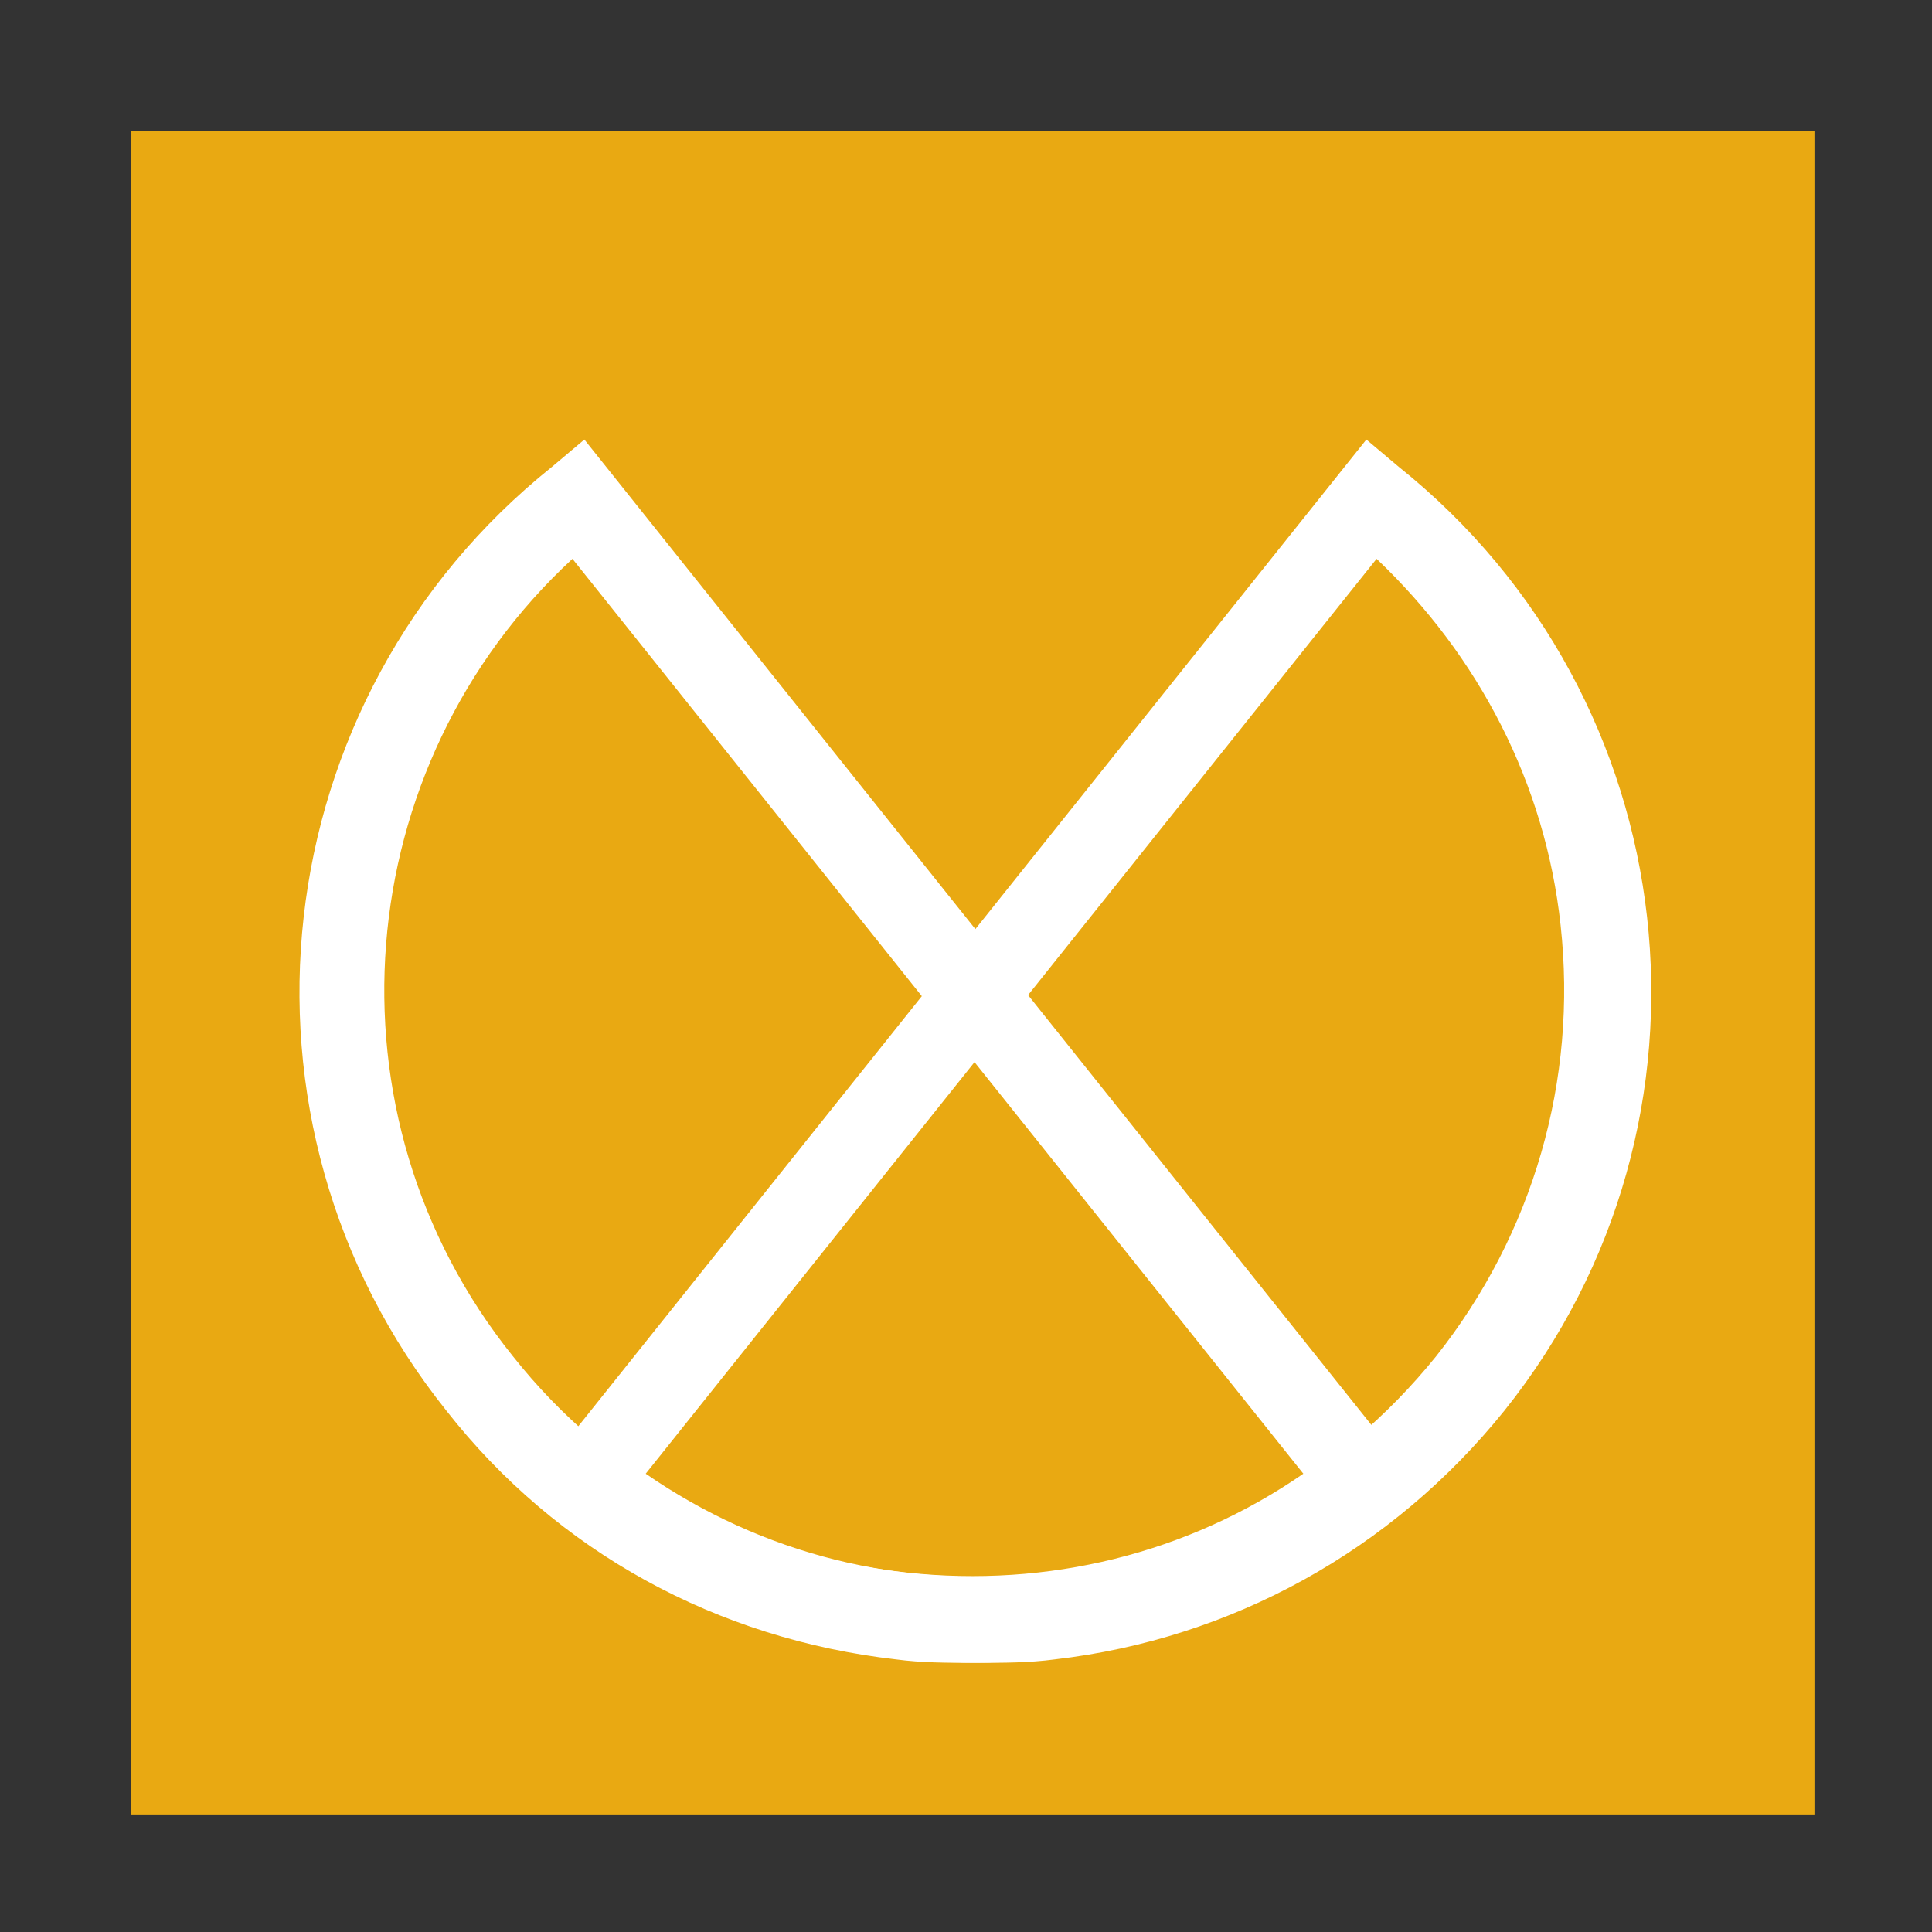 <?xml version="1.0" encoding="UTF-8"?>
<svg id="Laag_1" xmlns="http://www.w3.org/2000/svg" version="1.1" viewBox="0 0 113.4 113.4">
  <rect x="0" y="0" width="113.4" height="113.4" fill="#333333" stroke="none"/>
  <!-- Generator: Adobe Illustrator 29.5.1, SVG Export Plug-In . SVG Version: 2.1.0 Build 141)  -->
  <defs>
    <style>
      .st0 {
        fill: #fff;
      }

      .st1 {
        fill: #e9a912;
      }
    </style>
  </defs>
  <path class="st1" d="M106.6,106.5H7.7V7.7h98.8v98.8Z"/>
  <path class="st0" d="M57.1,97.6c-1.5,0-3,0-4.5-.2-10.5-1.2-19.9-6.3-26.4-14.6-13.6-17-10.8-41.8,6.2-55.4l1.9-1.6,49.2,61.6-1.9,1.6c-7.1,5.6-15.6,8.6-24.5,8.6ZM33.6,32.8c-13.1,12.1-14.9,32.6-3.5,46.8,5.7,7.2,13.9,11.7,23.1,12.7,8.3.9,16.5-1.1,23.3-5.8l-42.9-53.7Z"/>
  <path class="st0" d="M57.4,97.6c-8.9,0-17.5-3-24.5-8.6l-1.9-1.6,49.2-61.6,1.9,1.6c17,13.6,19.8,38.4,6.2,55.4-6.6,8.2-16,13.4-26.4,14.6-1.5.2-3,.2-4.5.2ZM37.9,86.5c6.8,4.7,15,6.8,23.3,5.8,9.1-1,17.3-5.5,23.1-12.7,5.7-7.2,8.3-16.2,7.3-25.3-.9-8.3-4.8-15.8-10.8-21.5l-42.9,53.7Z"/>
</svg>